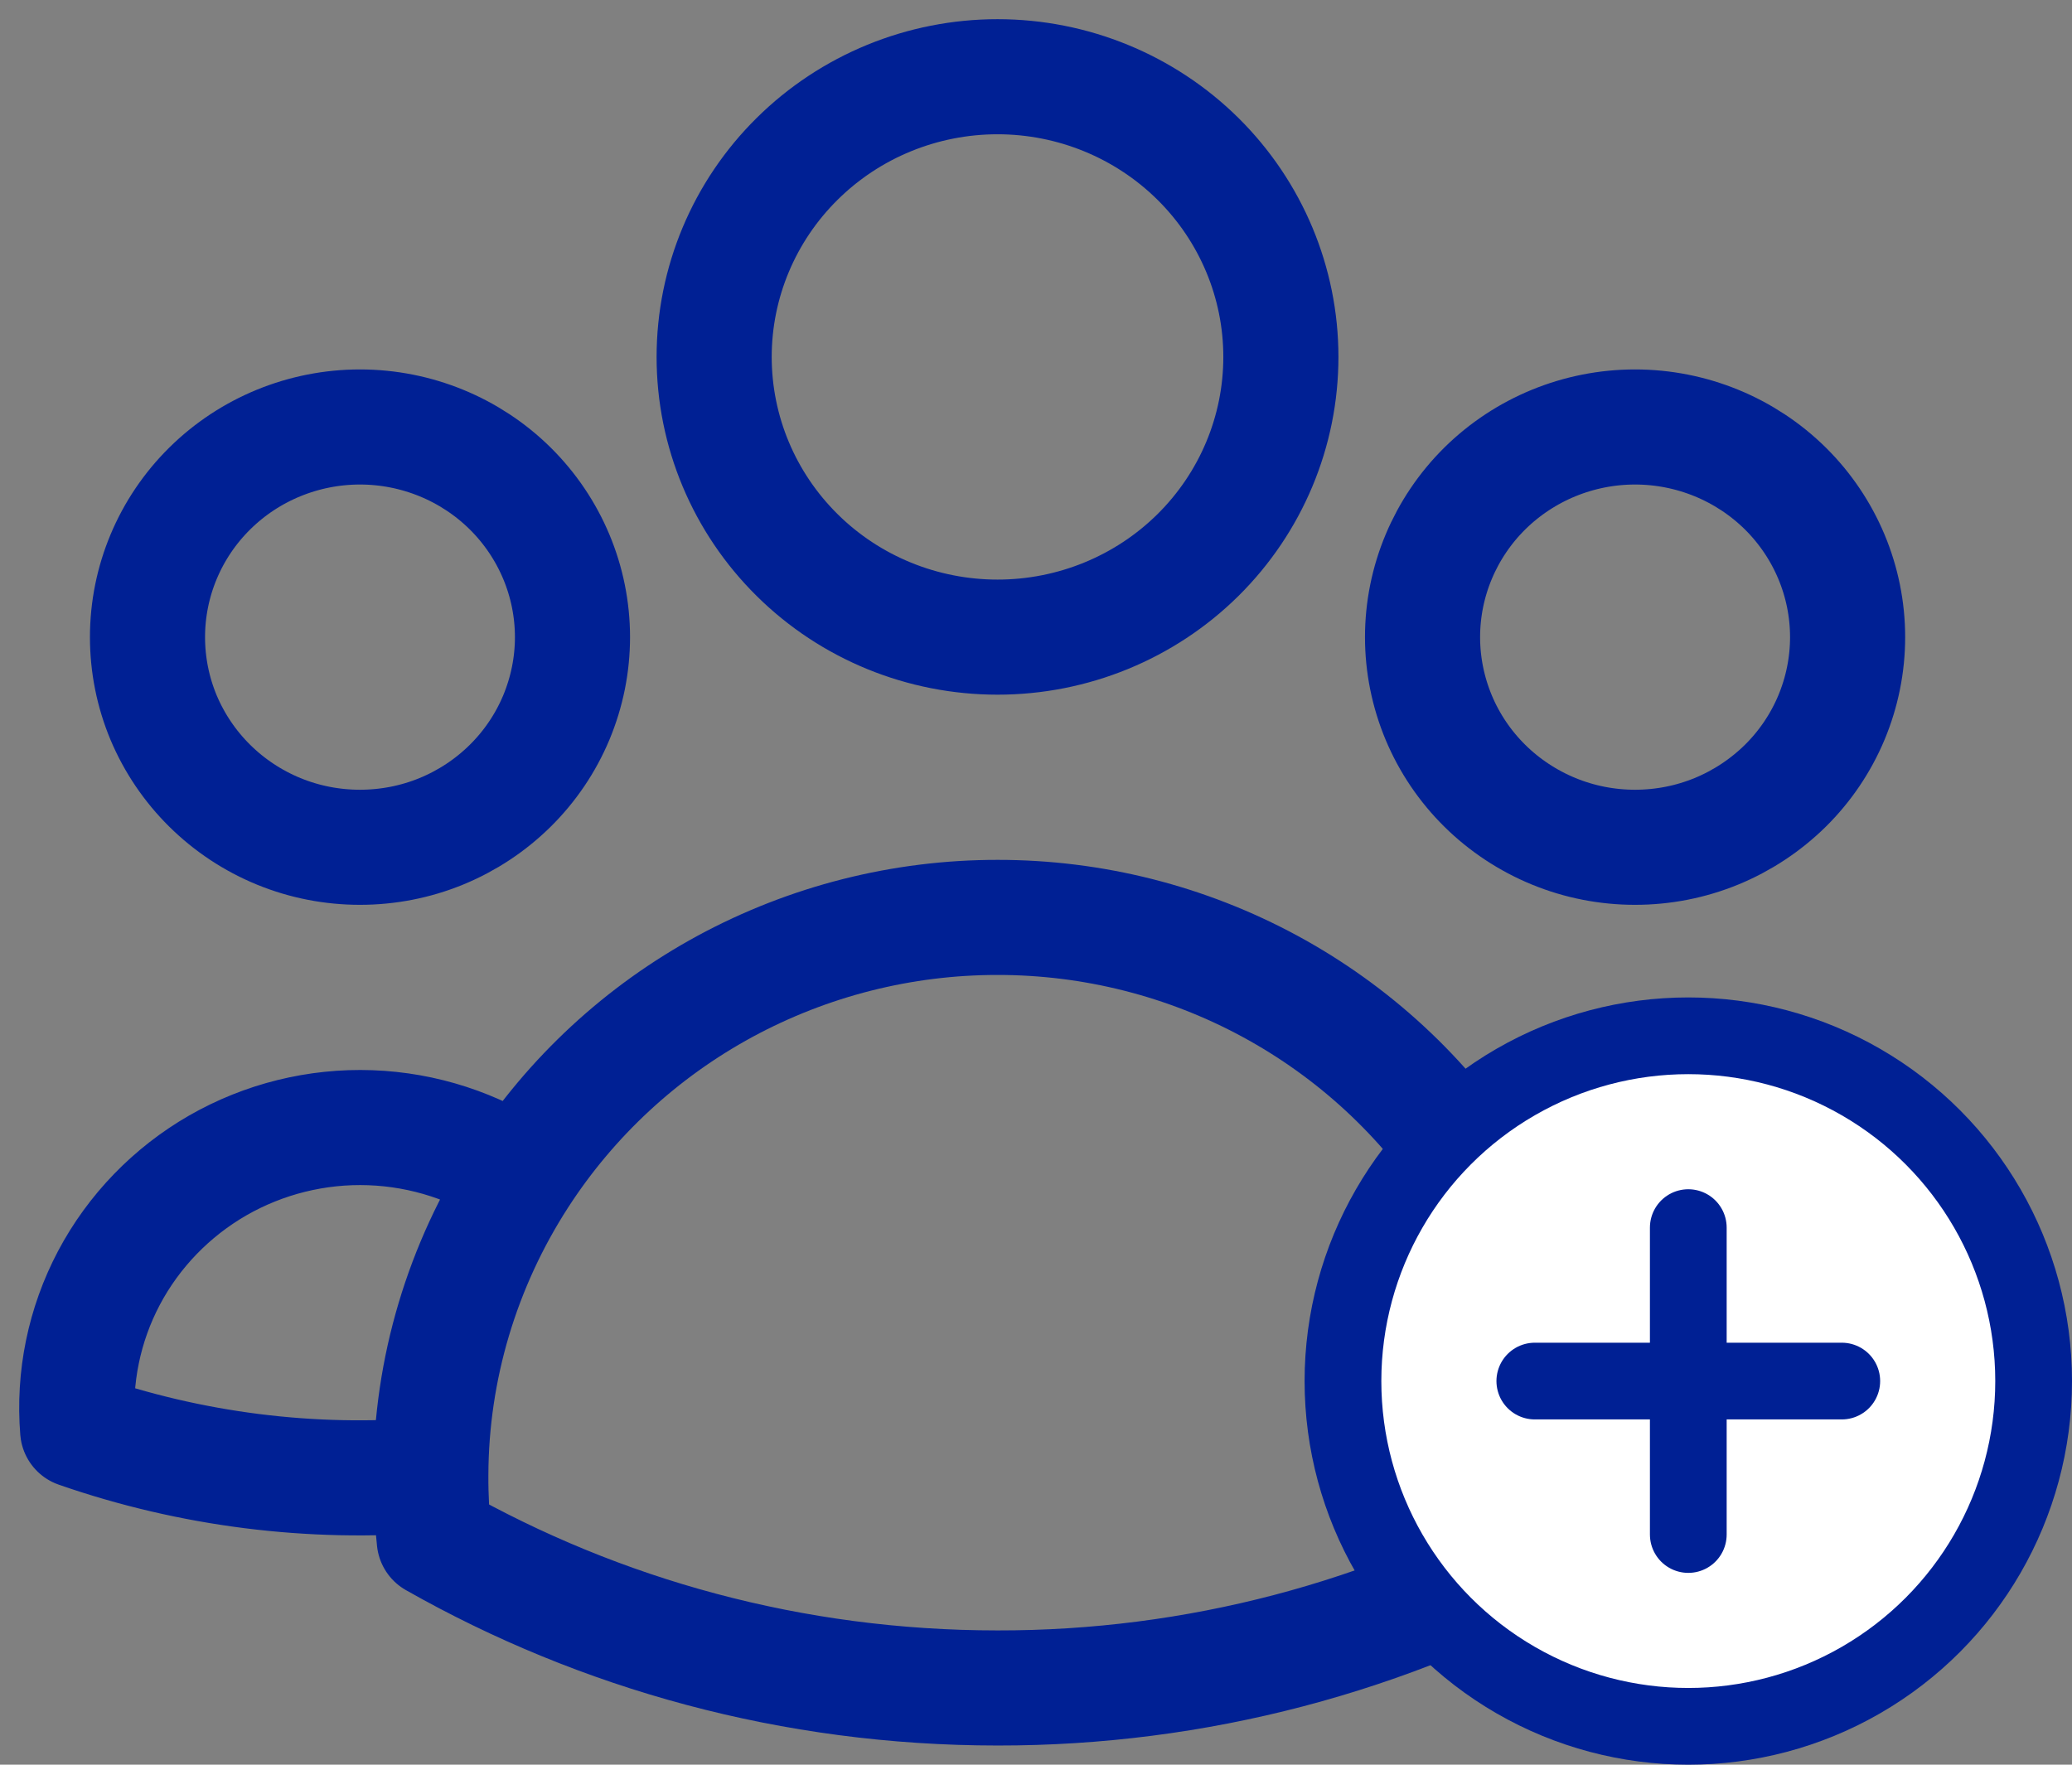 <svg width="27" height="23" viewBox="0 0 27 23" fill="none" xmlns="http://www.w3.org/2000/svg">
<rect x="0" y="0" width="27" height="23" fill="#808080" stroke="none"/>
<path d="M19.225 15.331C19.78 14.956 20.428 14.738 21.099 14.701C21.769 14.663 22.438 14.807 23.032 15.117C23.626 15.428 24.123 15.893 24.47 16.462C24.817 17.031 25 17.683 25 18.348C25 18.446 24.996 18.544 24.988 18.641C23.511 19.151 21.942 19.35 20.383 19.224C20.379 17.845 19.977 16.493 19.225 15.331ZM19.225 15.331C18.558 14.296 17.637 13.445 16.549 12.855C15.46 12.265 14.24 11.956 12.999 11.957C11.758 11.956 10.537 12.266 9.449 12.855C8.361 13.445 7.441 14.297 6.773 15.331M20.382 19.223L20.383 19.261C20.383 19.534 20.368 19.805 20.338 20.072C18.104 21.339 15.574 22.004 12.999 22C10.328 22 7.821 21.299 5.659 20.072C5.628 19.79 5.612 19.507 5.614 19.223M5.614 19.223C4.055 19.353 2.488 19.155 1.012 18.642C0.956 17.955 1.097 17.266 1.42 16.655C1.743 16.045 2.235 15.537 2.837 15.19C3.44 14.844 4.129 14.673 4.826 14.698C5.522 14.723 6.198 14.943 6.773 15.331M5.614 19.223C5.618 17.843 6.022 16.494 6.773 15.331M16.691 4.652C16.691 5.621 16.302 6.55 15.61 7.235C14.917 7.92 13.978 8.304 12.999 8.304C12.019 8.304 11.08 7.92 10.388 7.235C9.695 6.55 9.306 5.621 9.306 4.652C9.306 3.684 9.695 2.755 10.388 2.07C11.08 1.385 12.019 1 12.999 1C13.978 1 14.917 1.385 15.61 2.07C16.302 2.755 16.691 3.684 16.691 4.652ZM24.076 8.304C24.076 8.664 24.004 9.02 23.865 9.353C23.726 9.685 23.522 9.987 23.265 10.241C23.007 10.495 22.702 10.697 22.366 10.835C22.03 10.973 21.67 11.043 21.306 11.043C20.943 11.043 20.583 10.973 20.247 10.835C19.911 10.697 19.605 10.495 19.348 10.241C19.091 9.987 18.887 9.685 18.748 9.353C18.609 9.02 18.537 8.664 18.537 8.304C18.537 7.578 18.829 6.881 19.348 6.367C19.868 5.854 20.572 5.565 21.306 5.565C22.041 5.565 22.745 5.854 23.265 6.367C23.784 6.881 24.076 7.578 24.076 8.304ZM7.46 8.304C7.46 8.664 7.388 9.02 7.249 9.353C7.11 9.685 6.906 9.987 6.649 10.241C6.392 10.495 6.087 10.697 5.751 10.835C5.415 10.973 5.054 11.043 4.691 11.043C4.327 11.043 3.967 10.973 3.631 10.835C3.295 10.697 2.99 10.495 2.733 10.241C2.476 9.987 2.272 9.685 2.132 9.353C1.993 9.02 1.922 8.664 1.922 8.304C1.922 7.578 2.213 6.881 2.733 6.367C3.252 5.854 3.956 5.565 4.691 5.565C5.425 5.565 6.13 5.854 6.649 6.367C7.168 6.881 7.46 7.578 7.46 8.304Z" stroke="#002094" stroke-width="1.5" stroke-linecap="round" stroke-linejoin="round"/>
<circle cx="22" cy="18" r="4.5" fill="white" stroke="#002094"/>
<path d="M22 16V20M20 18H24" stroke="#002094" stroke-linecap="round" stroke-linejoin="round"/>
</svg>
